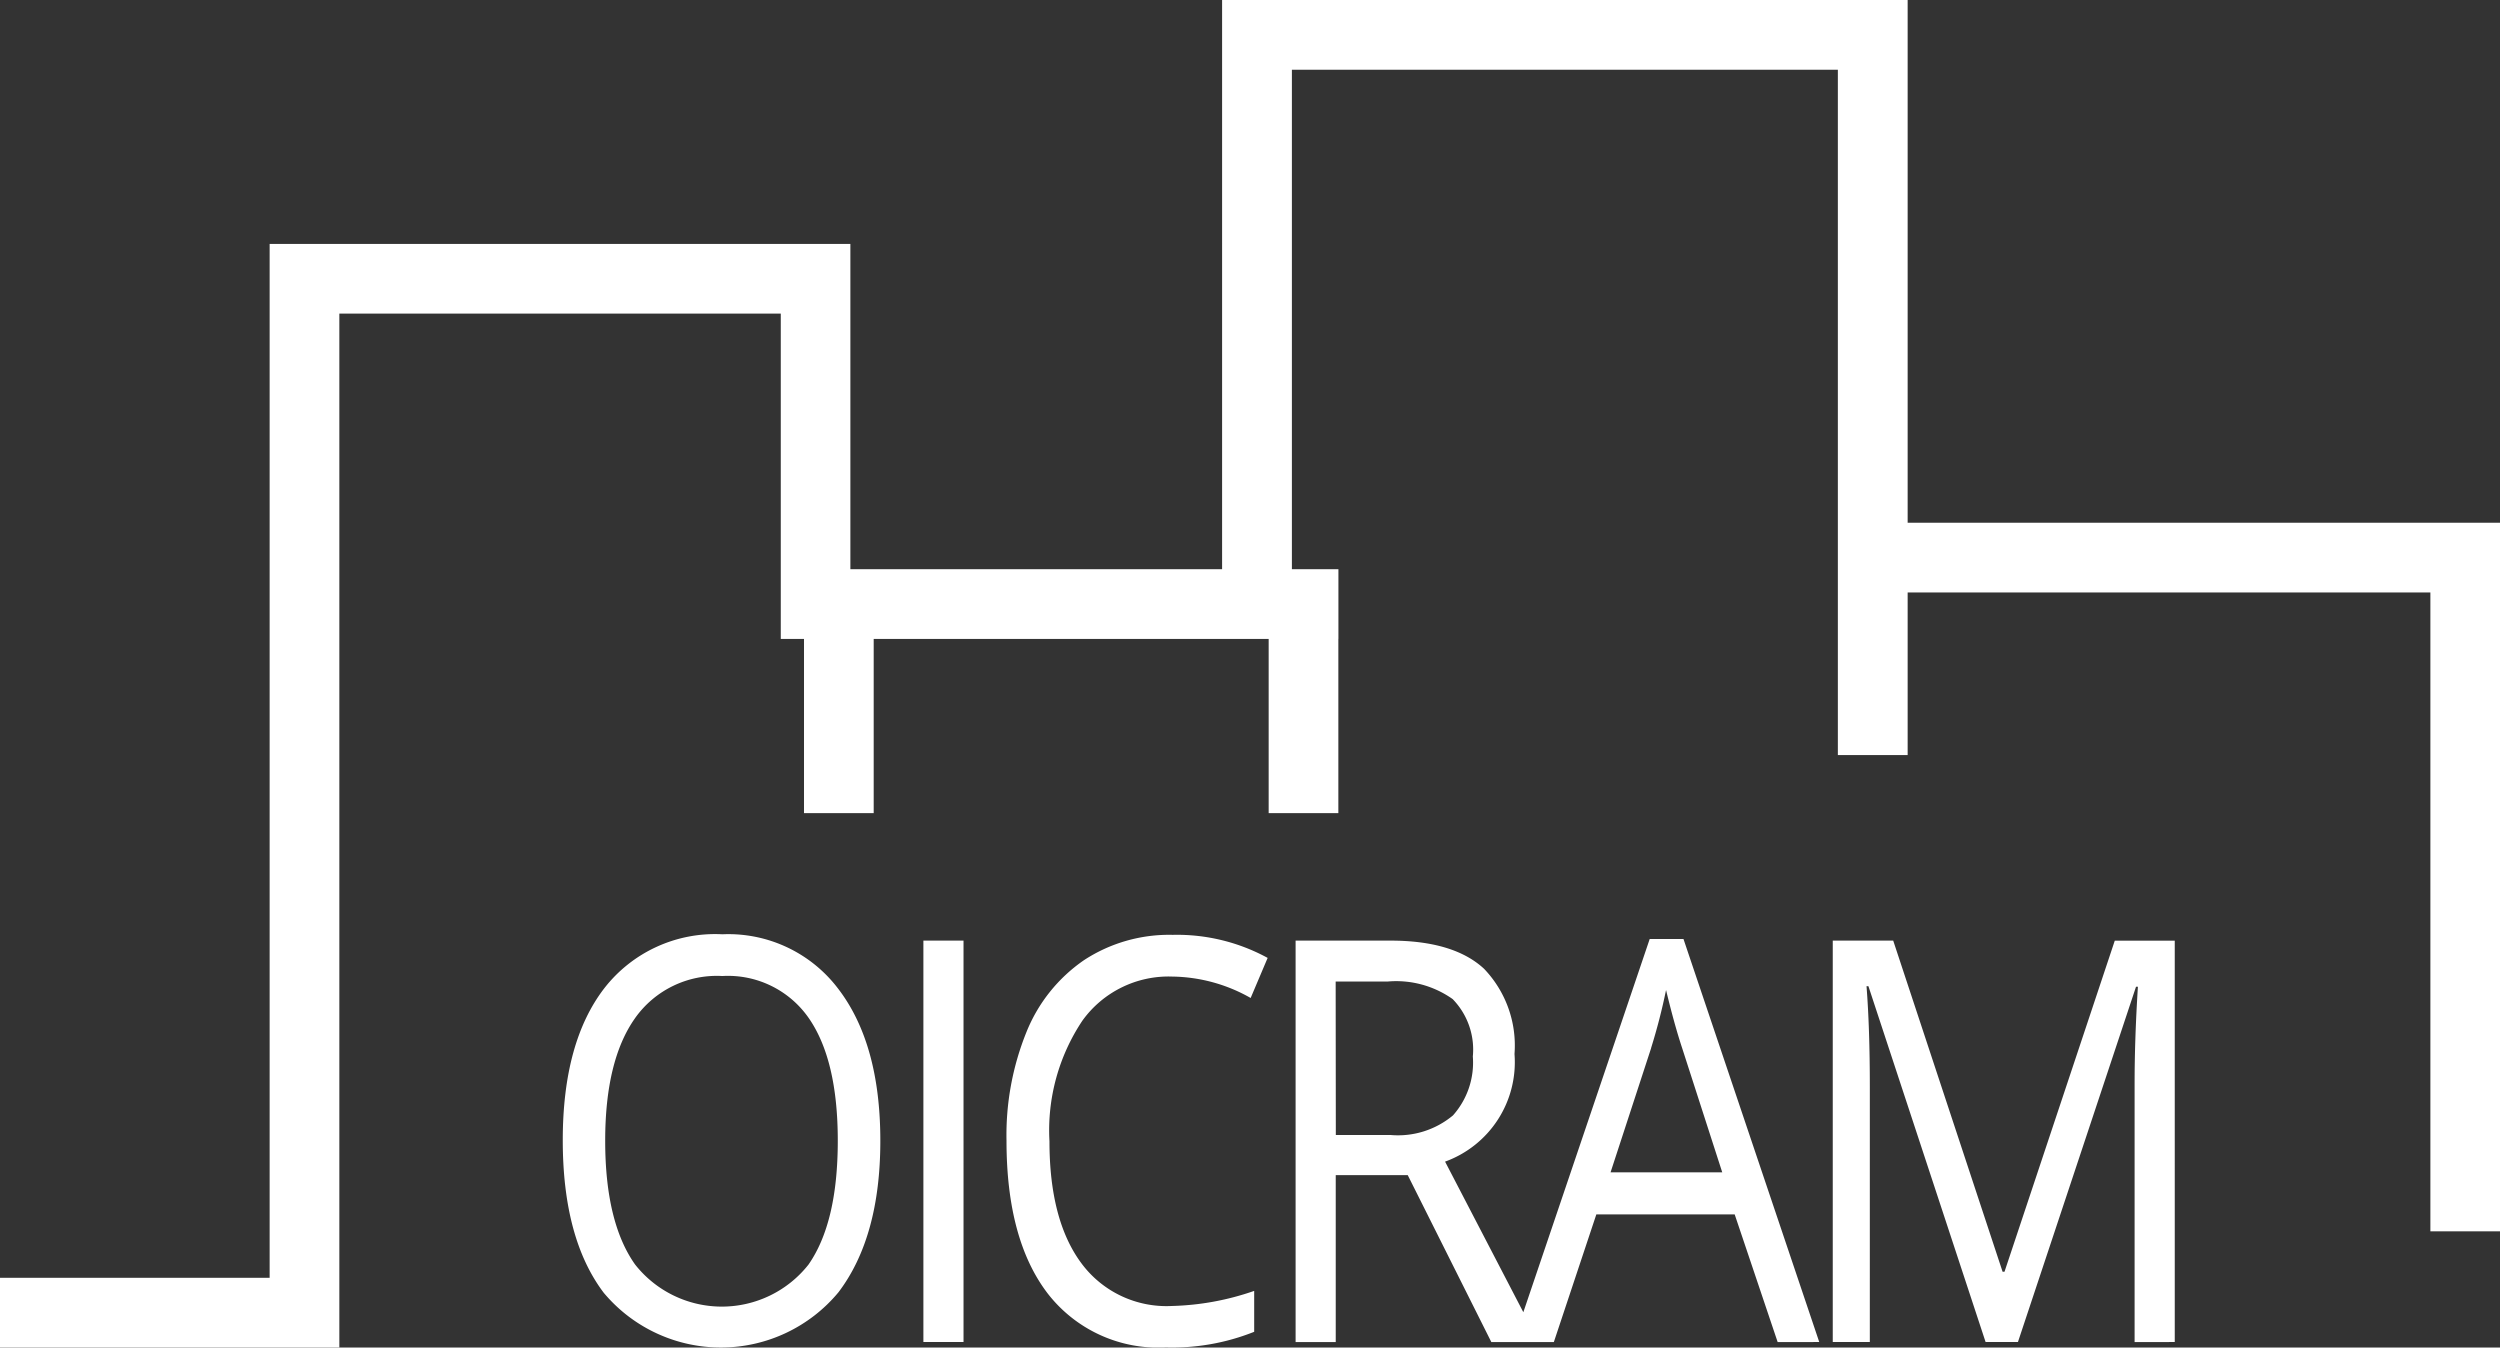 <svg xmlns="http://www.w3.org/2000/svg" width="145.074" height="78.195" viewBox="0 0 145.074 78.195"><rect x="0" y="0" width="145.074" height="78.195" fill="#333333" stroke="none"/><path id="Uni&#xE3;o_41" data-name="Uni&#xE3;o 41" d="M372.807,75.073q-2.4-3.123-2.4-8.875a15.947,15.947,0,0,1,1.158-6.309,9.247,9.247,0,0,1,3.343-4.174,9.018,9.018,0,0,1,5.145-1.466,10.968,10.968,0,0,1,5.508,1.338l-.986,2.326a9.415,9.415,0,0,0-4.549-1.243,6.16,6.16,0,0,0-5.214,2.557,11.455,11.455,0,0,0-1.912,7q0,4.573,1.843,7.066a6.143,6.143,0,0,0,5.255,2.493,15.64,15.64,0,0,0,4.782-.876v2.374a12.857,12.857,0,0,1-5.138.908A8.115,8.115,0,0,1,372.807,75.073Zm-25.75-.024q-2.4-3.147-2.4-8.883,0-5.688,2.411-8.819a8.14,8.14,0,0,1,6.851-3.131,7.993,7.993,0,0,1,6.741,3.187q2.426,3.187,2.425,8.795,0,5.592-2.432,8.795a8.862,8.862,0,0,1-13.593.056Zm1.795-15.965q-1.733,2.446-1.733,7.114,0,4.732,1.733,7.178a6.406,6.406,0,0,0,10.064.008q1.7-2.438,1.7-7.186,0-4.7-1.692-7.13a5.707,5.707,0,0,0-5.008-2.43A5.815,5.815,0,0,0,348.851,59.084ZM312,78.2V74.151h15.647V14.156h33.7V33.031h21.571V0H422.7V30.334h34.379v41.12h-4.045V34.379H422.7v9.437H418.65V4.045H386.968V33.031h2.7v4.045H357.308V18.2H331.692V78.2Zm123.87-.319V62.868q0-2.581.192-5.608h-.11L429.1,77.877h-1.877l-6.8-20.649h-.11q.192,2.454.192,5.831V77.877h-2.151V54.583h3.508L428.21,73.8h.11l6.4-19.215h3.48V77.877Zm-20.713,0-2.494-7.409h-8.029l-2.466,7.409h-3.626l-4.851-9.687h-4.179v9.687h-2.329V54.583h5.495q3.686,0,5.447,1.641a6.435,6.435,0,0,1,1.761,4.939,6.138,6.138,0,0,1-4.029,6.246l4.541,8.738,7.334-21.659h1.959l7.879,23.389ZM401.3,77.877Zm6.517-17.064-2.357,7.217h6.481l-2.329-7.217q-.452-1.37-.932-3.362A33.971,33.971,0,0,1,407.813,60.813Zm-18.3,5.051H392.7a4.974,4.974,0,0,0,3.617-1.139,4.613,4.613,0,0,0,1.151-3.418,4.2,4.2,0,0,0-1.171-3.33,5.668,5.668,0,0,0-3.761-1.02h-3.028ZM365.584,77.877V54.583h2.329V77.877Zm20.036-30.69V37.075h4.044V47.187Zm-26.964,0V37.075H362.7V47.187Z" transform="translate(-312)" fill="#fff"></path></svg>